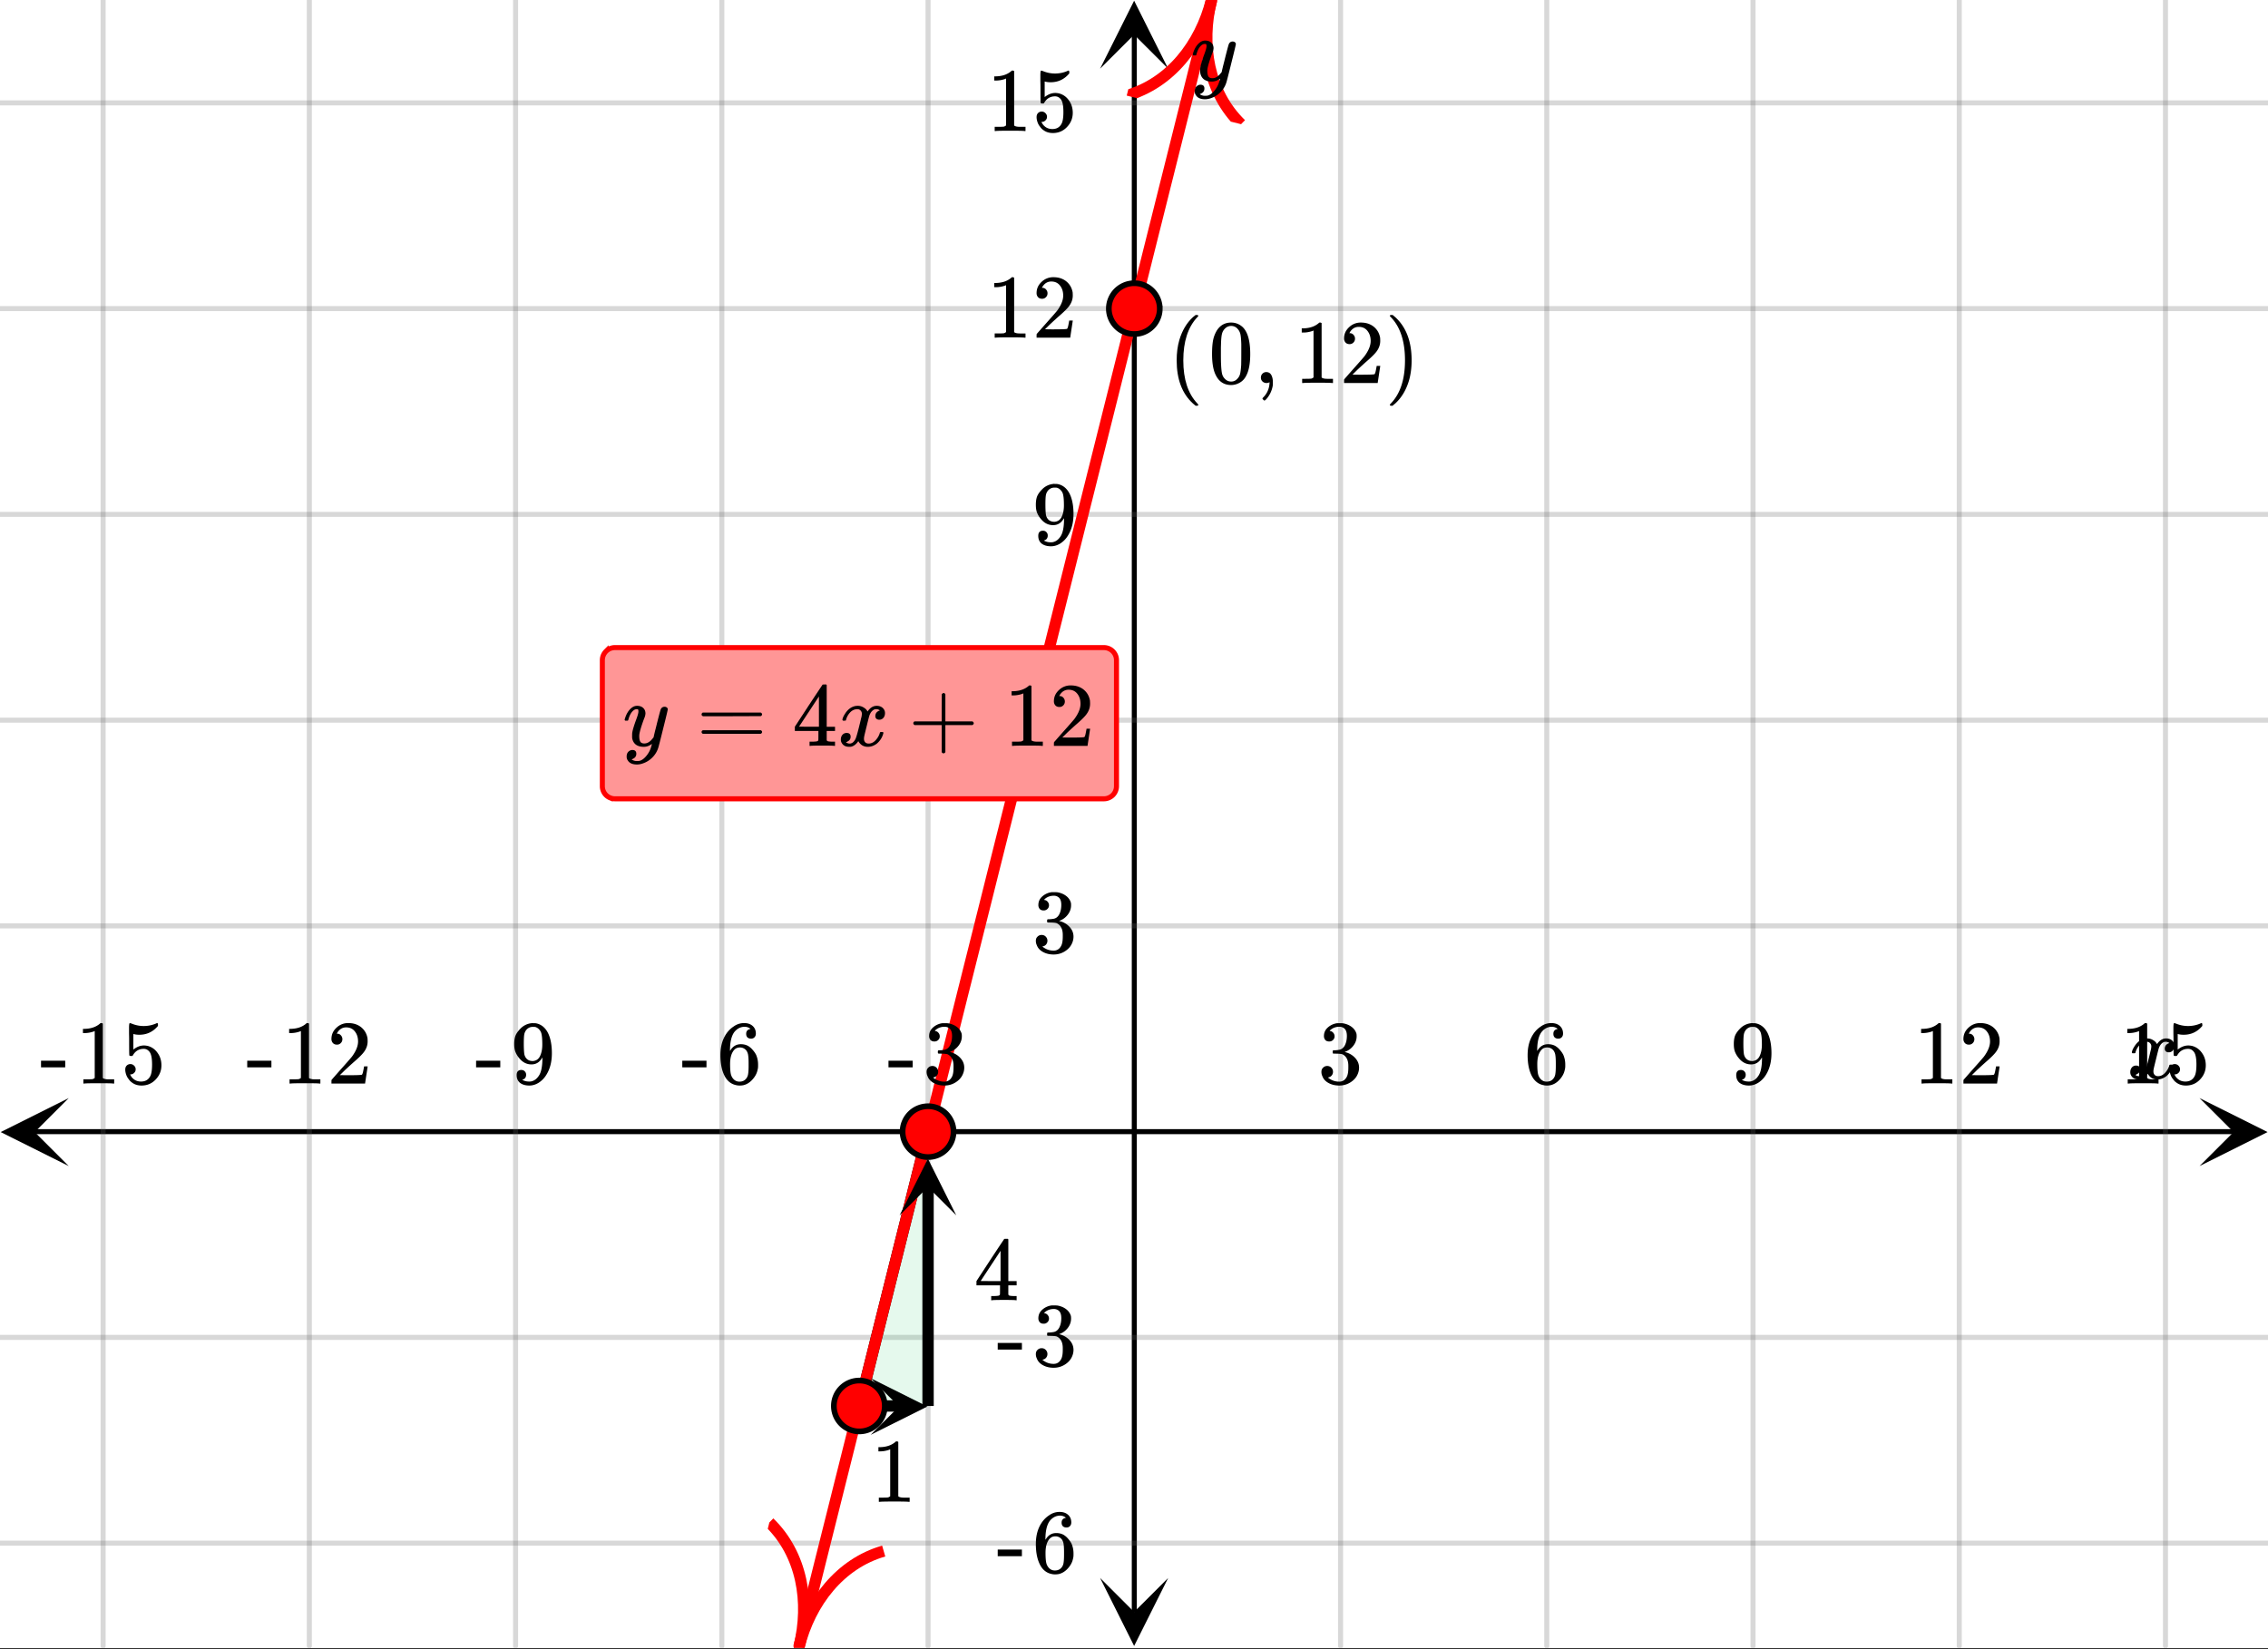 <svg xmlns="http://www.w3.org/2000/svg" xmlns:xlink="http://www.w3.org/1999/xlink" width="449.28" height="326.72" viewBox="0 0 336.96 245.04"><rect x="0" y="0" width="336.96" height="245.04" fill="#333333" stroke="none"/><defs><symbol overflow="visible" id="p"><path d="M.781-3.75C.727-3.8.703-3.848.703-3.89c.031-.25.172-.563.422-.938.414-.633.941-1.004 1.578-1.11.133-.007.235-.015.297-.015.313 0 .598.086.86.25.269.156.46.355.578.594.113-.157.187-.25.218-.282.332-.375.711-.562 1.14-.562.364 0 .661.105.891.312.227.211.344.465.344.766 0 .281-.078.516-.234.703a.776.776 0 0 1-.625.281.64.64 0 0 1-.422-.14.521.521 0 0 1-.156-.39c0-.415.222-.696.672-.845a.58.58 0 0 0-.141-.093.705.705 0 0 0-.39-.094.91.91 0 0 0-.266.031c-.336.149-.586.445-.75.89-.032.075-.164.579-.39 1.516-.231.93-.356 1.45-.376 1.563a1.827 1.827 0 0 0-.047.406c0 .211.063.383.188.516.125.125.289.187.5.187.383 0 .726-.16 1.031-.484.3-.32.508-.676.625-1.063.02-.082.04-.129.063-.14.03-.02.109-.031.234-.031.164 0 .25.039.25.109 0 .012-.012.058-.031.14-.149.563-.461 1.055-.938 1.47-.43.323-.875.484-1.344.484-.625 0-1.101-.282-1.421-.844-.262.406-.594.68-1 .812-.086.02-.2.032-.344.032-.524 0-.89-.188-1.11-.563a.953.953 0 0 1-.14-.531c0-.27.078-.5.234-.688a.798.798 0 0 1 .625-.28c.395 0 .594.187.594.562 0 .336-.164.574-.484.718a.359.359 0 0 1-.063.047l-.078.031c-.012.012-.024.016-.031.016h-.032c0 .031.063.074.188.125a.817.817 0 0 0 .36.078c.32 0 .597-.203.827-.61.102-.163.282-.75.532-1.75.05-.206.109-.437.171-.687.063-.257.11-.457.141-.593.031-.133.05-.211.063-.235a2.86 2.86 0 0 0 .078-.531.678.678 0 0 0-.188-.5.613.613 0 0 0-.484-.203c-.406 0-.762.156-1.063.469a2.562 2.562 0 0 0-.609 1.078c-.012.074-.031.12-.063.14a.752.752 0 0 1-.218.016zm0 0"/></symbol><symbol overflow="visible" id="x"><path d="M6.234-5.813c.125 0 .227.04.313.11.094.062.14.152.14.266 0 .117-.226 1.058-.671 2.828C5.578-.836 5.328.133 5.266.312a3.459 3.459 0 0 1-.688 1.22 3.641 3.641 0 0 1-1.11.874c-.491.239-.945.36-1.359.36-.687 0-1.152-.22-1.39-.657-.094-.125-.14-.304-.14-.53 0-.306.085-.544.265-.72.187-.168.379-.25.578-.25.394 0 .594.188.594.563 0 .332-.157.578-.47.734a.298.298 0 0 1-.062.032.295.295 0 0 0-.078.03c-.011.009-.023.016-.031.016L1.328 2c.031.05.129.11.297.172.133.05.273.078.422.078h.11c.155 0 .273-.012.359-.031.332-.094.648-.324.953-.688A3.69 3.69 0 0 0 4.188.25c.093-.3.14-.477.14-.531 0-.008-.012-.004-.031.015a.358.358 0 0 1-.078.047c-.336.239-.703.36-1.11.36-.46 0-.84-.106-1.14-.313-.293-.219-.48-.531-.563-.937a2.932 2.932 0 0 1-.015-.407c0-.218.007-.382.03-.5.063-.394.266-1.054.61-1.984.196-.531.297-.898.297-1.11a.838.838 0 0 0-.031-.265c-.024-.05-.074-.078-.156-.078h-.063c-.21 0-.406.094-.594.281-.293.293-.511.727-.656 1.297 0 .012-.008.027-.015.047a.188.188 0 0 1-.032.047l-.015.015c-.012.012-.028.016-.047.016h-.36C.305-3.8.281-3.836.281-3.86a.97.97 0 0 1 .047-.203c.188-.625.469-1.113.844-1.468.3-.282.617-.422.953-.422.383 0 .688.105.906.312.227.2.344.485.344.86-.023.168-.04.261-.047.281 0 .055-.07.246-.203.578-.367 1-.586 1.735-.656 2.203a1.857 1.857 0 0 0-.016.297c0 .344.05.61.156.797.114.18.313.266.594.266.207 0 .406-.051.594-.157a1.84 1.84 0 0 0 .422-.328c.093-.101.21-.242.36-.422a32.833 32.833 0 0 1 .25-1.063c.093-.35.175-.687.25-1 .343-1.35.534-2.062.577-2.124a.592.592 0 0 1 .578-.36zm0 0"/></symbol><symbol overflow="visible" id="q"><path d="M1.719-6.25c-.25 0-.446-.07-.578-.219a.863.863 0 0 1-.204-.593c0-.508.196-.938.594-1.282a2.566 2.566 0 0 1 1.407-.625h.203c.312 0 .507.008.593.016.301.043.602.137.907.281.593.305.968.727 1.125 1.266.02.093.03.218.03.375 0 .523-.167.996-.5 1.422-.323.418-.73.714-1.218.89-.055.024-.055.04 0 .047.008 0 .05.012.125.031.55.157 1.016.446 1.39.86.376.418.563.89.563 1.422 0 .367-.086.718-.25 1.062-.218.461-.574.84-1.062 1.14-.492.302-1.04.454-1.64.454-.595 0-1.122-.125-1.579-.375-.46-.25-.766-.586-.922-1.016a1.45 1.45 0 0 1-.14-.656c0-.25.082-.453.25-.61a.831.831 0 0 1 .609-.25c.25 0 .453.087.61.25.163.169.25.372.25.61 0 .21-.063.39-.188.547a.768.768 0 0 1-.469.281l-.094.031c.489.407 1.047.61 1.672.61.5 0 .875-.239 1.125-.719.156-.29.234-.742.234-1.36v-.265c0-.852-.292-1.426-.875-1.719-.124-.05-.398-.082-.812-.093l-.563-.016-.046-.031c-.024-.02-.032-.086-.032-.204 0-.113.008-.18.032-.203.03-.03.054-.046.078-.046.25 0 .508-.02.781-.063.395-.05.695-.27.906-.656.207-.395.313-.867.313-1.422 0-.582-.157-.973-.469-1.172a1.131 1.131 0 0 0-.64-.188c-.45 0-.844.122-1.188.36l-.125.094a.671.671 0 0 0-.094.109l-.047.047a.88.88 0 0 0 .094.031c.176.024.328.11.453.266.125.148.188.32.188.515a.715.715 0 0 1-.235.547.76.76 0 0 1-.562.219zm0 0"/></symbol><symbol overflow="visible" id="r"><path d="M5.031-8.11c-.199-.195-.48-.304-.843-.328-.625 0-1.153.274-1.579.813-.418.586-.625 1.492-.625 2.719L2-4.86l.11-.172c.363-.54.859-.813 1.484-.813.414 0 .781.09 1.094.266a2.6 2.6 0 0 1 .64.547c.219.242.395.492.531.75.196.449.297.933.297 1.453v.234c0 .211-.027.403-.078.578-.105.532-.383 1.032-.828 1.5-.387.407-.82.66-1.297.766a2.688 2.688 0 0 1-.547.047c-.168 0-.32-.016-.453-.047-.668-.125-1.2-.484-1.594-1.078C.83-1.66.563-2.79.563-4.218c0-.97.171-1.817.515-2.548.344-.726.82-1.296 1.438-1.703a2.62 2.62 0 0 1 1.562-.515c.531 0 .953.14 1.266.421.32.282.484.665.484 1.141 0 .23-.07.414-.203.547-.125.137-.297.203-.516.203-.218 0-.398-.062-.53-.187-.126-.125-.188-.301-.188-.532 0-.406.21-.644.64-.718zm-.593 3.235a1.18 1.18 0 0 0-.97-.484c-.335 0-.605.105-.812.312C2.22-4.597 2-3.883 2-2.907c0 .794.05 1.345.156 1.657.094.273.242.5.453.688.22.187.477.28.782.28.457 0 .804-.171 1.046-.515.133-.187.22-.41.25-.672.04-.258.063-.64.063-1.14v-.422c0-.508-.023-.895-.063-1.156a1.566 1.566 0 0 0-.25-.688zm0 0"/></symbol><symbol overflow="visible" id="s"><path d="M2.328-1.297a.76.76 0 0 1-.14.469.597.597 0 0 1-.36.234l-.062.016c0 .012.03.039.093.078a.289.289 0 0 0 .157.063c.195.093.453.14.765.14.164 0 .281-.008.344-.031.438-.102.8-.379 1.094-.828.351-.508.531-1.383.531-2.625v-.094l-.078.11c-.367.617-.883.921-1.547.921-.719 0-1.328-.312-1.828-.937a3.351 3.351 0 0 1-.563-.938c-.117-.3-.171-.687-.171-1.156 0-.52.066-.945.203-1.281.144-.332.39-.672.734-1.016a2.658 2.658 0 0 1 1.672-.797l.031-.015h.078c.008 0 .035.007.078.015h.11c.187 0 .316.012.39.031.727.157 1.297.622 1.704 1.391.394.781.593 1.797.593 3.047 0 1.262-.273 2.324-.812 3.188a3.582 3.582 0 0 1-1.14 1.187c-.45.281-.915.422-1.391.422-.575 0-1.032-.133-1.376-.39C1.095-.364.922-.75.922-1.25c0-.508.234-.766.703-.766.207 0 .375.07.5.204a.676.676 0 0 1 .203.515zm1.36-7.11a4.146 4.146 0 0 0-.376-.015c-.335 0-.624.121-.874.36a1.5 1.5 0 0 0-.376.718c-.054.274-.078.735-.078 1.39 0 .618.02 1.106.063 1.47.039.336.172.609.39.828.227.21.516.312.86.312h.047c.488-.039.844-.289 1.062-.75.219-.468.328-1.035.328-1.703 0-.695-.039-1.203-.109-1.516A1.36 1.36 0 0 0 4.297-8a1.248 1.248 0 0 0-.61-.406zm0 0"/></symbol><symbol overflow="visible" id="t"><path d="M5.61 0c-.157-.031-.872-.047-2.141-.047C2.207-.047 1.5-.03 1.344 0h-.157v-.625h.344c.52 0 .86-.008 1.016-.031.07-.008.18-.067.328-.172v-6.969c-.023 0-.059.016-.11.047a4.134 4.134 0 0 1-1.39.25h-.25v-.625h.25c.758-.02 1.39-.188 1.89-.5a2.46 2.46 0 0 0 .422-.313c.008-.03.063-.046.157-.046a.36.36 0 0 1 .234.078v8.078c.133.137.43.203.89.203h.798V0zm0 0"/></symbol><symbol overflow="visible" id="u"><path d="M1.484-5.781c-.25 0-.449-.078-.593-.235a.872.872 0 0 1-.22-.609c0-.645.243-1.195.735-1.656a2.46 2.46 0 0 1 1.766-.703c.77 0 1.41.21 1.922.625.508.418.82.964.937 1.64.008.168.016.32.016.453 0 .524-.156 1.012-.469 1.47-.25.374-.758.89-1.516 1.546-.324.281-.777.695-1.359 1.234l-.781.766 1.016.016c1.414 0 2.164-.024 2.25-.079.039-.007.085-.101.14-.28.031-.095.094-.4.188-.923v-.03h.53v.03l-.374 2.47V0h-5v-.25c0-.188.008-.29.031-.313.008-.007.383-.437 1.125-1.28.977-1.095 1.61-1.813 1.89-2.157.602-.82.907-1.57.907-2.25 0-.594-.156-1.086-.469-1.484-.312-.407-.746-.61-1.297-.61-.523 0-.945.235-1.265.703-.024.032-.047.079-.078.141a.274.274 0 0 0-.047.078c0 .012.02.016.062.016a.68.68 0 0 1 .547.25.801.801 0 0 1 .219.562c0 .23-.078.422-.235.578a.76.76 0 0 1-.578.235zm0 0"/></symbol><symbol overflow="visible" id="v"><path d="M1.438-2.89a.72.72 0 0 1 .546.234.72.72 0 0 1 .235.547c0 .21-.078.386-.235.53a.73.73 0 0 1-.515.22h-.094l.047.062c.133.293.336.531.61.719.28.187.609.281.984.281.644 0 1.101-.27 1.375-.812.175-.332.265-.907.265-1.72 0-.925-.125-1.55-.375-1.874-.23-.3-.515-.453-.86-.453-.698 0-1.23.308-1.593.922a.312.312 0 0 1-.094.125.761.761 0 0 1-.203.015c-.148 0-.23-.031-.25-.093-.023-.032-.031-.817-.031-2.36 0-.258-.008-.57-.016-.937v-.72c0-.5.032-.75.094-.75a.047.047 0 0 1 .047-.03l.25.078a4.646 4.646 0 0 0 3.625-.016.402.402 0 0 1 .172-.062c.07 0 .11.086.11.25v.171C4.8-7.686 3.878-7.25 2.765-7.25c-.282 0-.532-.023-.75-.078l-.141-.031v2.312c.508-.406 1.035-.61 1.578-.61.164 0 .348.024.547.063.602.157 1.094.5 1.469 1.032.383.523.578 1.14.578 1.859 0 .812-.29 1.515-.86 2.11-.562.593-1.261.89-2.093.89C2.52.297 2.035.14 1.64-.172a1.618 1.618 0 0 1-.438-.453C.93-.945.758-1.348.687-1.828c0-.02-.007-.055-.015-.11v-.14c0-.25.07-.445.219-.594a.745.745 0 0 1 .546-.219zm0 0"/></symbol><symbol overflow="visible" id="w"><path d="M.14-2.406v-.985h3.594v.985zm0 0"/></symbol><symbol overflow="visible" id="y"><path d="M.75-4.672c0-.125.063-.219.188-.281H9.53c.133.062.203.156.203.281 0 .094-.062.18-.187.25l-4.281.016H.969C.82-4.457.75-4.546.75-4.672zm0 2.61c0-.133.07-.223.219-.266h8.578a.249.249 0 0 0 .062.047l.063.047c.02.011.035.039.047.078.008.031.015.062.015.094 0 .117-.07.203-.203.265H.937C.813-1.859.75-1.945.75-2.063zm0 0"/></symbol><symbol overflow="visible" id="z"><path d="M6.234 0c-.125-.031-.71-.047-1.75-.047-1.074 0-1.671.016-1.796.047h-.126v-.625h.422c.383-.008.618-.031.704-.063a.286.286 0 0 0 .171-.14c.008-.008.016-.25.016-.719v-.672h-3.5v-.625l2.031-3.11A431.58 431.58 0 0 1 4.5-9.108c.02-.008.113-.016.281-.016h.25l.078.078v6.203h1.235v.625H5.109V-.89a.25.25 0 0 0 .079.157c.07.062.328.101.765.109h.39V0zm-2.28-2.844v-4.5L1-2.859l1.469.015zm0 0"/></symbol><symbol overflow="visible" id="A"><path d="M.938-3.094C.813-3.164.75-3.258.75-3.375c0-.113.063-.203.188-.266h4.03v-2.015l.016-2.032c.094-.113.18-.171.266-.171.113 0 .203.07.266.203v4.015H9.53c.133.075.203.168.203.282 0 .105-.07.195-.203.265H5.516V.922c-.063.125-.157.187-.282.187-.117 0-.203-.062-.265-.187v-4.016zm0 0"/></symbol><symbol overflow="visible" id="B"><path d="M4.484 3.25c0 .082-.078.125-.234.125h-.172l-.39-.328C2.07 1.578 1.265-.563 1.265-3.375c0-1.094.129-2.094.39-3C2.07-7.789 2.75-8.93 3.688-9.797c.07-.05.144-.11.218-.172.082-.07.14-.117.172-.14h.172c.102 0 .164.015.188.046.03.024.046.047.046.079 0 .03-.046.093-.14.187C2.945-8.317 2.25-6.172 2.25-3.359c0 2.804.695 4.937 2.094 6.406.093.101.14.172.14.203zm0 0"/></symbol><symbol overflow="visible" id="C"><path d="M1.297-7.89c.5-.727 1.187-1.094 2.062-1.094.657 0 1.227.226 1.72.671.25.243.456.547.624.922.332.75.5 1.778.5 3.079 0 1.398-.195 2.46-.578 3.187-.25.523-.621.902-1.11 1.14a2.534 2.534 0 0 1-1.14.282c-1.031 0-1.79-.473-2.266-1.422-.386-.727-.578-1.79-.578-3.188 0-.832.051-1.519.156-2.062a4.48 4.48 0 0 1 .61-1.516zm3.031-.157a1.24 1.24 0 0 0-.953-.437c-.375 0-.7.148-.969.437-.199.211-.336.465-.406.766-.074.293-.121.797-.14 1.515 0 .063-.008.246-.016.547v.735c0 .855.008 1.453.031 1.796.031.637.082 1.09.156 1.36.07.273.207.508.406.703.25.273.563.406.938.406.363 0 .664-.133.906-.406.196-.195.332-.43.407-.703.07-.27.128-.723.171-1.36.008-.343.016-.94.016-1.796v-.735-.547c-.023-.718-.07-1.222-.14-1.515-.075-.301-.212-.555-.407-.766zm0 0"/></symbol><symbol overflow="visible" id="D"><path d="M1.281-.234a.767.767 0 0 1-.234-.563c0-.226.07-.422.219-.578a.768.768 0 0 1 .578-.25c.343 0 .593.148.75.438.156.28.234.64.234 1.078a8.8 8.8 0 0 1-.015.468 4.012 4.012 0 0 1-.985 2.063c-.137.125-.219.187-.25.187s-.09-.043-.172-.125c-.086-.074-.125-.132-.125-.171 0-.043.047-.11.14-.204.552-.562.852-1.25.907-2.062v-.172c-.012 0-.039.016-.078.047A.829.829 0 0 1 1.89 0a.85.85 0 0 1-.609-.234zm0 0"/></symbol><symbol overflow="visible" id="E"><path d="M.813-10.094l.046-.015h.297l.375.312C3.156-8.317 3.97-6.176 3.97-3.375c0 1.105-.133 2.105-.39 3C3.16 1.039 2.476 2.18 1.53 3.047c-.062.05-.136.11-.218.172-.075.07-.125.125-.157.156H1a.547.547 0 0 1-.219-.031c-.031-.024-.047-.07-.047-.14.008 0 .063-.06.157-.173C2.285 1.582 2.984-.55 2.984-3.375c0-2.82-.699-4.957-2.093-6.406-.094-.102-.149-.16-.157-.172 0-.07.024-.117.079-.14zm0 0"/></symbol><clipPath id="a"><path d="M0 0h336.96v244.887H0zm0 0"/></clipPath><clipPath id="b"><path d="M.102 163.172H10.21v10.101H.1zm0 0"/></clipPath><clipPath id="c"><path d="M326.79 163.172h10.108v10.101H326.79zm0 0"/></clipPath><clipPath id="d"><path d="M14 0h309v244.887H14zm0 0"/></clipPath><clipPath id="e"><path d="M163.445 234.484h10.11v10.102h-10.11zm0 0"/></clipPath><clipPath id="f"><path d="M163.445.102h10.11v10.101h-10.11zm0 0"/></clipPath><clipPath id="g"><path d="M0 14h336.96v216H0zm0 0"/></clipPath><clipPath id="h"><path d="M118 0h62v244.887h-62zm0 0"/></clipPath><clipPath id="i"><path d="M117 0h64v244.887h-64zm0 0"/></clipPath><clipPath id="j"><path d="M110 216h31v28.887h-31zm0 0"/></clipPath><clipPath id="k"><path d="M110.215 242.563l9.203-36.75 36.777 9.195-9.199 36.75zm0 0"/></clipPath><clipPath id="l"><path d="M167 0h27v24h-27zm0 0"/></clipPath><clipPath id="m"><path d="M167.398 14.207l9.204-36.75 36.777 9.195-9.203 36.75zm0 0"/></clipPath><clipPath id="n"><path d="M129.355 204.797H138V214h-8.645zm0 0"/></clipPath><clipPath id="o"><path d="M133.652 172H143v8.598h-9.348zm0 0"/></clipPath></defs><g clip-path="url(#a)" fill="#fff"><path d="M0 0h337v244.887H0zm0 0"/><path d="M0 0h337v244.887H0zm0 0"/></g><path d="M6.75 224.812h436.5" transform="scale(.749 .748)" fill="none" stroke="#000"/><g clip-path="url(#b)"><path d="M10.21 163.172l-10.108 5.05 10.109 5.051-5.055-5.05zm0 0"/></g><g clip-path="url(#c)"><path d="M326.79 163.172l10.108 5.05-10.109 5.051 5.055-5.05zm0 0"/></g><g clip-path="url(#d)"><path d="M265.91 0v327M306.82 0v327M347.728 0v327m40.91-327v327M429.547 0v327M184.09 0v327M143.18 0v327M102.272 0v327M61.361 0v327M20.453 0v327" transform="scale(.749 .748)" fill="none" stroke-linecap="round" stroke-linejoin="round" stroke="#666" stroke-opacity=".251"/></g><path d="M225 320.25V6.75" transform="scale(.749 .748)" fill="none" stroke="#000"/><g clip-path="url(#e)"><path d="M163.445 234.484l5.055 10.102 5.055-10.102-5.055 5.051zm0 0"/></g><g clip-path="url(#f)"><path d="M163.445 10.203L168.5.102l5.055 10.101-5.055-5.05zm0 0"/></g><g clip-path="url(#g)"><path d="M0 183.937h450M0 143.062h450M0 102.187h450M0 61.312h450M0 20.437h450M0 265.687h450M0 306.562h450" transform="scale(.749 .748)" fill="none" stroke-linecap="round" stroke-linejoin="round" stroke="#666" stroke-opacity=".251"/></g><path d="M184.09 224.812l-13.634 54.5" transform="scale(.749 .748)" fill="none" stroke-width="2.25" stroke="#000"/><path d="M127.652 209.004h10.211v-40.781zm0 0" fill="#00cc52" fill-opacity=".102"/><g clip-path="url(#h)"><path d="M118.715 244.688l.414-1.641.41-1.645.41-1.64.41-1.645.414-1.64.41-1.641.41-1.645.41-1.64.415-1.645.82-3.281.414-1.645.41-1.64.41-1.645.41-1.64.415-1.64.41-1.645.41-1.641.41-1.645.414-1.64.41-1.64.41-1.645.415-1.641.41-1.645.82-3.28.414-1.645.41-1.641.41-1.644.41-1.641.415-1.64.41-1.645.41-1.64.414-1.645.82-3.282.41-1.644.415-1.64.41-1.645.41-1.641.414-1.64.41-1.645.41-1.64.41-1.645.415-1.64.41-1.642.41-1.644.41-1.64.414-1.645.82-3.281.415-1.645.41-1.64.41-1.645.41-1.64.414-1.641.41-1.645.41-1.64.41-1.645.415-1.64.41-1.645.41-1.64.414-1.642.41-1.644.41-1.64.41-1.645.415-1.64.41-1.641.41-1.645.41-1.64.414-1.645.82-3.281.414-1.645.41-1.64.41-1.645.41-1.64.415-1.641.41-1.645.41-1.64.41-1.645.415-1.64.41-1.641.41-1.645.414-1.64.41-1.645.82-3.281.414-1.645.41-1.64.41-1.645.41-1.64.415-1.641.41-1.645.41-1.64.414-1.645.82-3.281.41-1.645.415-1.64.41-1.645.82-3.281.414-1.645.41-1.64.41-1.645.415-1.64.41-1.641.41-1.644.41-1.641.414-1.645.82-3.28.415-1.645.41-1.641.41-1.645.41-1.64.414-1.64.41-1.645.41-1.641.41-1.645.415-1.64.41-1.645.41-1.64.414-1.64.41-1.645.41-1.641.41-1.645.415-1.64.41-1.64.41-1.645.41-1.641.414-1.645.82-3.28.415-1.645.41-1.641.41-1.645.41-1.64.414-1.64.41-1.645.41-1.64.41-1.645.415-1.641.41-1.64.41-1.645.414-1.64.41-1.645.41-1.641" fill-rule="evenodd" fill="red"/></g><g clip-path="url(#i)"><path d="M158.521 327l.553-2.193.548-2.198.548-2.192.547-2.198.553-2.193.548-2.192.548-2.198.547-2.192.553-2.198 1.096-4.385.552-2.198.548-2.192.548-2.198.547-2.193.553-2.192.548-2.198.548-2.193.547-2.197.553-2.193.548-2.192.548-2.198.553-2.193.547-2.197 1.096-4.385.553-2.198.547-2.193.548-2.197.548-2.193.553-2.192.547-2.198.548-2.193.553-2.197 1.095-4.386.548-2.197.553-2.193.547-2.198.548-2.192.553-2.193.548-2.197.547-2.193.548-2.198.553-2.192.548-2.193.547-2.197.548-2.193.553-2.198 1.095-4.385.553-2.197.548-2.193.548-2.198.547-2.192.553-2.193.548-2.198.548-2.192.547-2.198.553-2.192.548-2.198.548-2.193.552-2.192.548-2.198.548-2.192.548-2.198.552-2.193.548-2.192.548-2.198.547-2.192.553-2.198 1.096-4.385.553-2.198.547-2.193.548-2.197.548-2.193.553-2.192.547-2.198.548-2.193.548-2.197.553-2.193.547-2.192.548-2.198.553-2.193.548-2.197 1.095-4.385.553-2.198.547-2.193.548-2.197.548-2.193.553-2.193.547-2.197.548-2.193.553-2.198 1.095-4.385.548-2.197.553-2.193.548-2.198 1.095-4.385.553-2.197.548-2.193.547-2.198.553-2.192.548-2.193.548-2.197.547-2.193.553-2.198 1.096-4.385.552-2.198.548-2.192.548-2.198.548-2.192.552-2.193.548-2.198.548-2.192.547-2.198.553-2.192.548-2.198.548-2.193.553-2.192.547-2.198.548-2.192.548-2.198.553-2.193.547-2.192.548-2.198.548-2.193.553-2.197 1.095-4.385.553-2.198.548-2.193.547-2.197.548-2.193.553-2.192.548-2.198.547-2.193.548-2.197.553-2.193.547-2.192.548-2.198.553-2.193.548-2.197L240.34 0" transform="scale(.749 .748)" fill="none" stroke-width="2.25" stroke-linecap="round" stroke-linejoin="round" stroke="red"/></g><g clip-path="url(#j)"><g clip-path="url(#k)"><path d="M0 5.2c4.04 0 7.99 1.72 10 5.19M10 0C7.99 3.47 4.04 5.2 0 5.2" transform="matrix(.409 -1.633 1.635 .409 110.216 242.563)" fill="none" stroke="red"/></g></g><g clip-path="url(#l)"><g clip-path="url(#m)"><path d="M10 5.2c-4.04 0-7.99 1.72-10 5.19M0 0C2.01 3.47 5.96 5.2 10 5.2" transform="matrix(.409 -1.633 1.635 .409 167.399 14.208)" fill="none" stroke="red"/></g></g><path d="M170.456 279.312h8.012" transform="scale(.749 .748)" fill="none" stroke-width="2.25" stroke="#000"/><g clip-path="url(#n)"><path d="M129.355 204.797l8.426 4.207-8.426 4.21 4.211-4.21zm0 0"/></g><path d="M184.09 279.312v-43.7" transform="scale(.749 .748)" fill="none" stroke-width="2.25" stroke="#000"/><g clip-path="url(#o)"><path d="M133.652 180.598l4.211-8.418 4.211 8.418-4.21-4.211zm0 0"/></g><path d="M189.14 224.812c0 .668-.126 1.316-.381 1.932a5.135 5.135 0 0 1-1.096 1.639 5.018 5.018 0 0 1-3.573 1.477 4.99 4.99 0 0 1-1.93-.38 4.986 4.986 0 0 1-1.643-1.097 5.036 5.036 0 0 1-1.09-1.64 4.912 4.912 0 0 1-.386-1.93c0-.67.125-1.316.386-1.932a5.036 5.036 0 0 1 1.09-1.64 4.986 4.986 0 0 1 1.643-1.096 4.99 4.99 0 0 1 1.93-.38 5.018 5.018 0 0 1 3.573 1.477c.47.475.835 1.017 1.096 1.639.255.616.38 1.263.38 1.931zm0 0M175.505 279.312c0 .668-.13 1.316-.386 1.932a4.969 4.969 0 0 1-1.096 1.639c-.469.475-1.017.84-1.637 1.096a4.99 4.99 0 0 1-1.93.381 5.016 5.016 0 0 1-3.573-1.477 4.969 4.969 0 0 1-1.096-1.64 5.001 5.001 0 0 1-.38-1.93c0-.67.125-1.316.38-1.932a4.969 4.969 0 0 1 1.096-1.64 5.018 5.018 0 0 1 3.573-1.477 4.99 4.99 0 0 1 1.93.381c.62.256 1.168.621 1.637 1.096.475.475.84 1.018 1.096 1.64.255.616.386 1.263.386 1.931zm0 0M230.05 61.312c0 .669-.126 1.316-.387 1.932a5.036 5.036 0 0 1-1.09 1.64 4.986 4.986 0 0 1-1.643 1.095 4.99 4.99 0 0 1-1.93.381 5.018 5.018 0 0 1-4.663-3.117 4.912 4.912 0 0 1-.386-1.93c0-.669.125-1.316.386-1.932a5.036 5.036 0 0 1 2.728-2.736 5.035 5.035 0 0 1 1.935-.38 4.99 4.99 0 0 1 1.93.38 5.036 5.036 0 0 1 2.733 2.735c.261.617.386 1.264.386 1.932zm0 0" transform="scale(.749 .748)" fill="red" stroke-width="1.125" stroke="#000"/><use xlink:href="#p" x="316.031" y="160.262"/><use xlink:href="#q" x="195.764" y="161.011"/><use xlink:href="#r" x="226.398" y="161.011"/><use xlink:href="#s" x="257.033" y="161.011"/><use xlink:href="#t" x="284.297" y="161.011"/><use xlink:href="#u" x="291.037" y="161.011"/><use xlink:href="#t" x="314.931" y="161.011"/><use xlink:href="#v" x="321.671" y="161.011"/><use xlink:href="#w" x="131.863" y="161.011"/><use xlink:href="#q" x="137.105" y="161.011"/><use xlink:href="#w" x="101.229" y="161.011"/><use xlink:href="#r" x="106.471" y="161.011"/><use xlink:href="#w" x="70.594" y="161.011"/><use xlink:href="#s" x="75.837" y="161.011"/><use xlink:href="#w" x="36.59" y="161.011"/><use xlink:href="#t" x="41.832" y="161.011"/><use xlink:href="#u" x="48.572" y="161.011"/><use xlink:href="#w" x="5.956" y="161.011"/><use xlink:href="#t" x="11.198" y="161.011"/><use xlink:href="#v" x="17.938" y="161.011"/><use xlink:href="#x" x="176.925" y="11.982"/><use xlink:href="#q" x="153.335" y="141.54"/><use xlink:href="#r" x="153.335" y="111.584"/><use xlink:href="#s" x="153.335" y="80.88"/><use xlink:href="#t" x="146.595" y="50.176"/><use xlink:href="#u" x="153.335" y="50.176"/><use xlink:href="#t" x="146.595" y="19.471"/><use xlink:href="#v" x="153.335" y="19.471"/><use xlink:href="#w" x="148.093" y="202.949"/><use xlink:href="#q" x="153.335" y="202.949"/><use xlink:href="#w" x="148.093" y="233.653"/><use xlink:href="#r" x="153.335" y="233.653"/><path d="M89.492 116.828V98.105c0-.25.047-.488.14-.718.098-.227.231-.43.407-.606a1.884 1.884 0 0 1 1.324-.55h72.645a1.884 1.884 0 0 1 1.73 1.156c.094.23.14.468.14.718v18.723a1.88 1.88 0 0 1-.546 1.324 1.882 1.882 0 0 1-.61.403c-.23.097-.468.144-.714.144H91.363c-.246 0-.484-.047-.715-.144a1.882 1.882 0 0 1-.609-.403 1.88 1.88 0 0 1-.547-1.324zm0 0" fill="#ff9696" stroke="red" stroke-width=".749"/><use xlink:href="#x" x="92.523" y="110.836"/><use xlink:href="#y" x="103.487" y="110.836"/><use xlink:href="#z" x="117.716" y="110.836"/><use xlink:href="#p" x="124.456" y="110.836"/><use xlink:href="#A" x="134.94" y="110.836"/><use xlink:href="#t" x="149.169" y="110.836"/><use xlink:href="#u" x="155.909" y="110.836"/><use xlink:href="#t" x="129.382" y="223.169"/><use xlink:href="#z" x="144.699" y="193.213"/><g><use xlink:href="#B" x="173.555" y="56.916"/></g><g><use xlink:href="#C" x="179.546" y="56.916"/></g><g><use xlink:href="#D" x="186.286" y="56.916"/></g><g><use xlink:href="#t" x="192.277" y="56.916"/></g><g><use xlink:href="#u" x="199.017" y="56.916"/></g><g><use xlink:href="#E" x="205.757" y="56.916"/></g></svg>